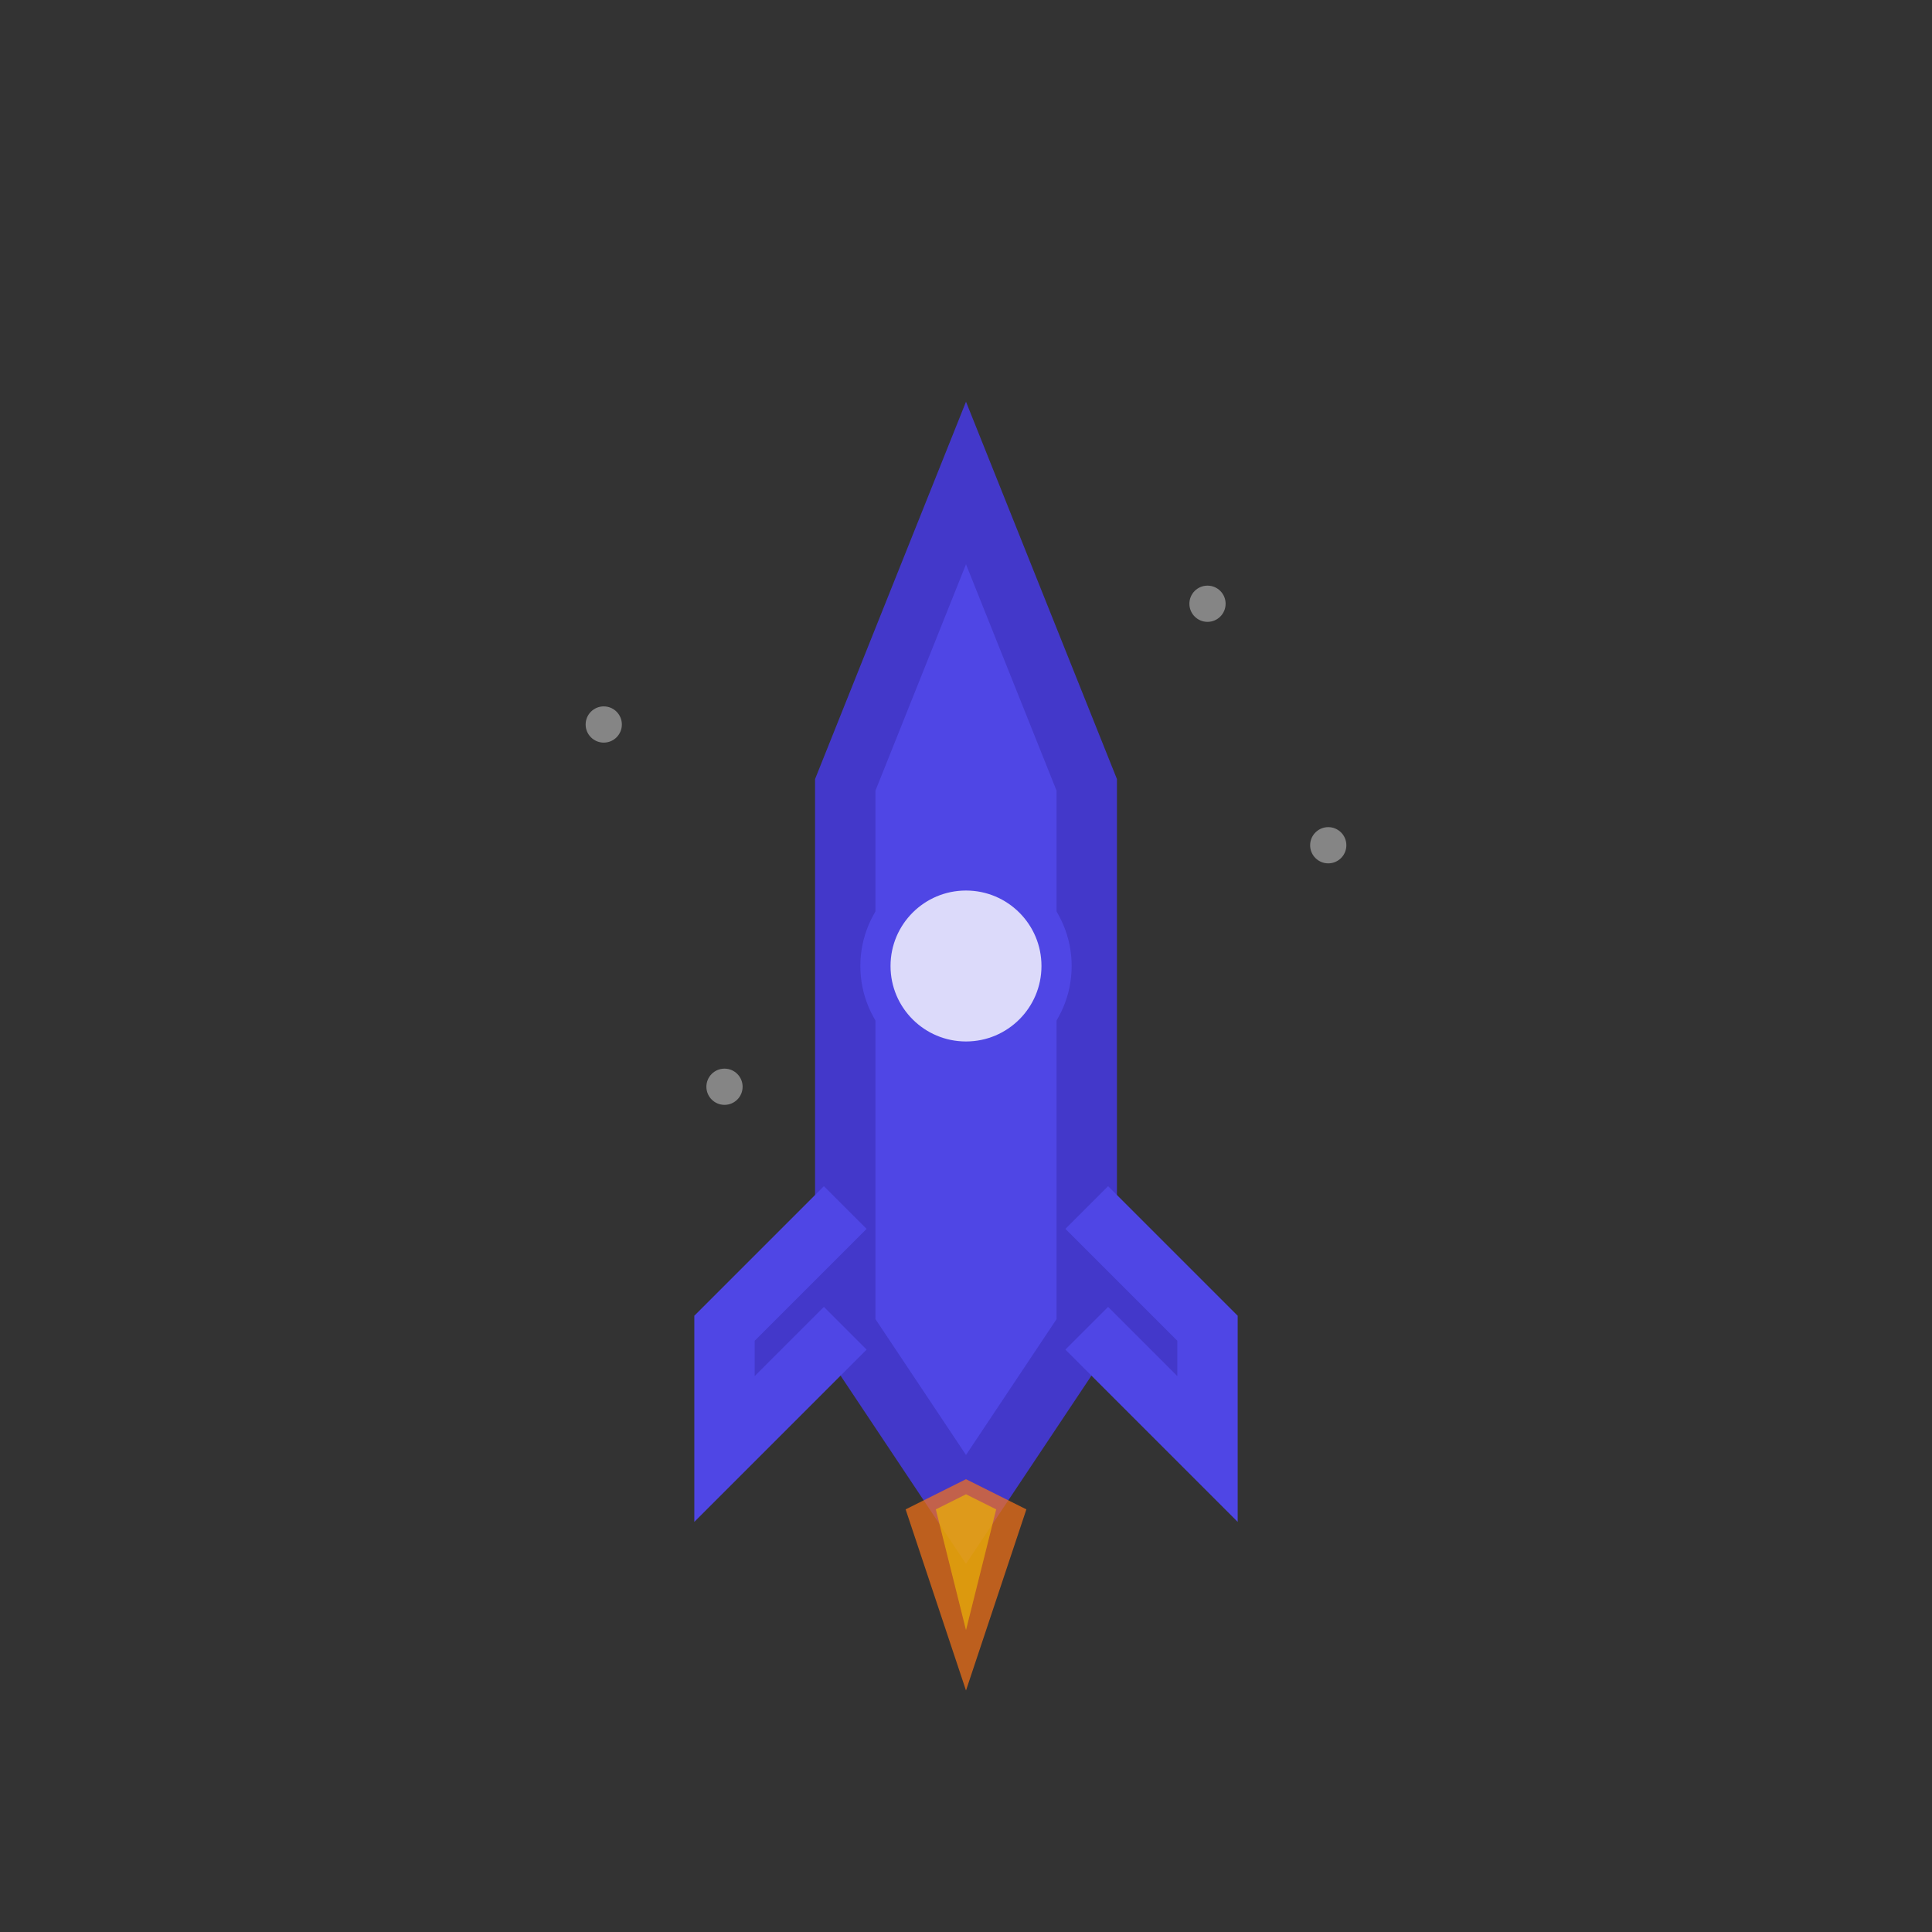 <?xml version="1.0" encoding="UTF-8"?>
<svg width="32" height="32" viewBox="0 0 32 32" fill="none" xmlns="http://www.w3.org/2000/svg">
  <rect x="0" y="0" width="32" height="32" fill="#333333" stroke="none"/>
  <!-- Rocket body -->
  <path d="M16 8L18 13L18 22L16 25L14 22L14 13L16 8Z" fill="#4F46E5" stroke="#4338CA" stroke-width="1"/>
  <!-- Rocket fins -->
  <path d="M14 20L12 22L12 24L14 22M18 20L20 22L20 24L18 22" fill="#4338CA" stroke="#4F46E5" stroke-width="1"/>
  <!-- Window -->
  <circle cx="16" cy="16" r="1.5" fill="white" fill-opacity="0.8" stroke="#4F46E5" stroke-width="0.5"/>
  <!-- Engine flames -->
  <g class="animate-pulse">
    <path d="M15 25L16 28L17 25L16 24.5L15 25" fill="#F97316" fill-opacity="0.7"/>
    <path d="M15.5 25L16 27L16.5 25L16 24.75L15.5 25" fill="#EAB308" fill-opacity="0.7"/>
  </g>
  <!-- Stars -->
  <g class="animate-twinkle">
    <circle cx="10" cy="12" r="0.3" fill="white" fill-opacity="0.4"/>
    <circle cx="22" cy="14" r="0.3" fill="white" fill-opacity="0.4"/>
    <circle cx="20" cy="10" r="0.3" fill="white" fill-opacity="0.4"/>
    <circle cx="12" cy="18" r="0.3" fill="white" fill-opacity="0.4"/>
  </g>
</svg> 